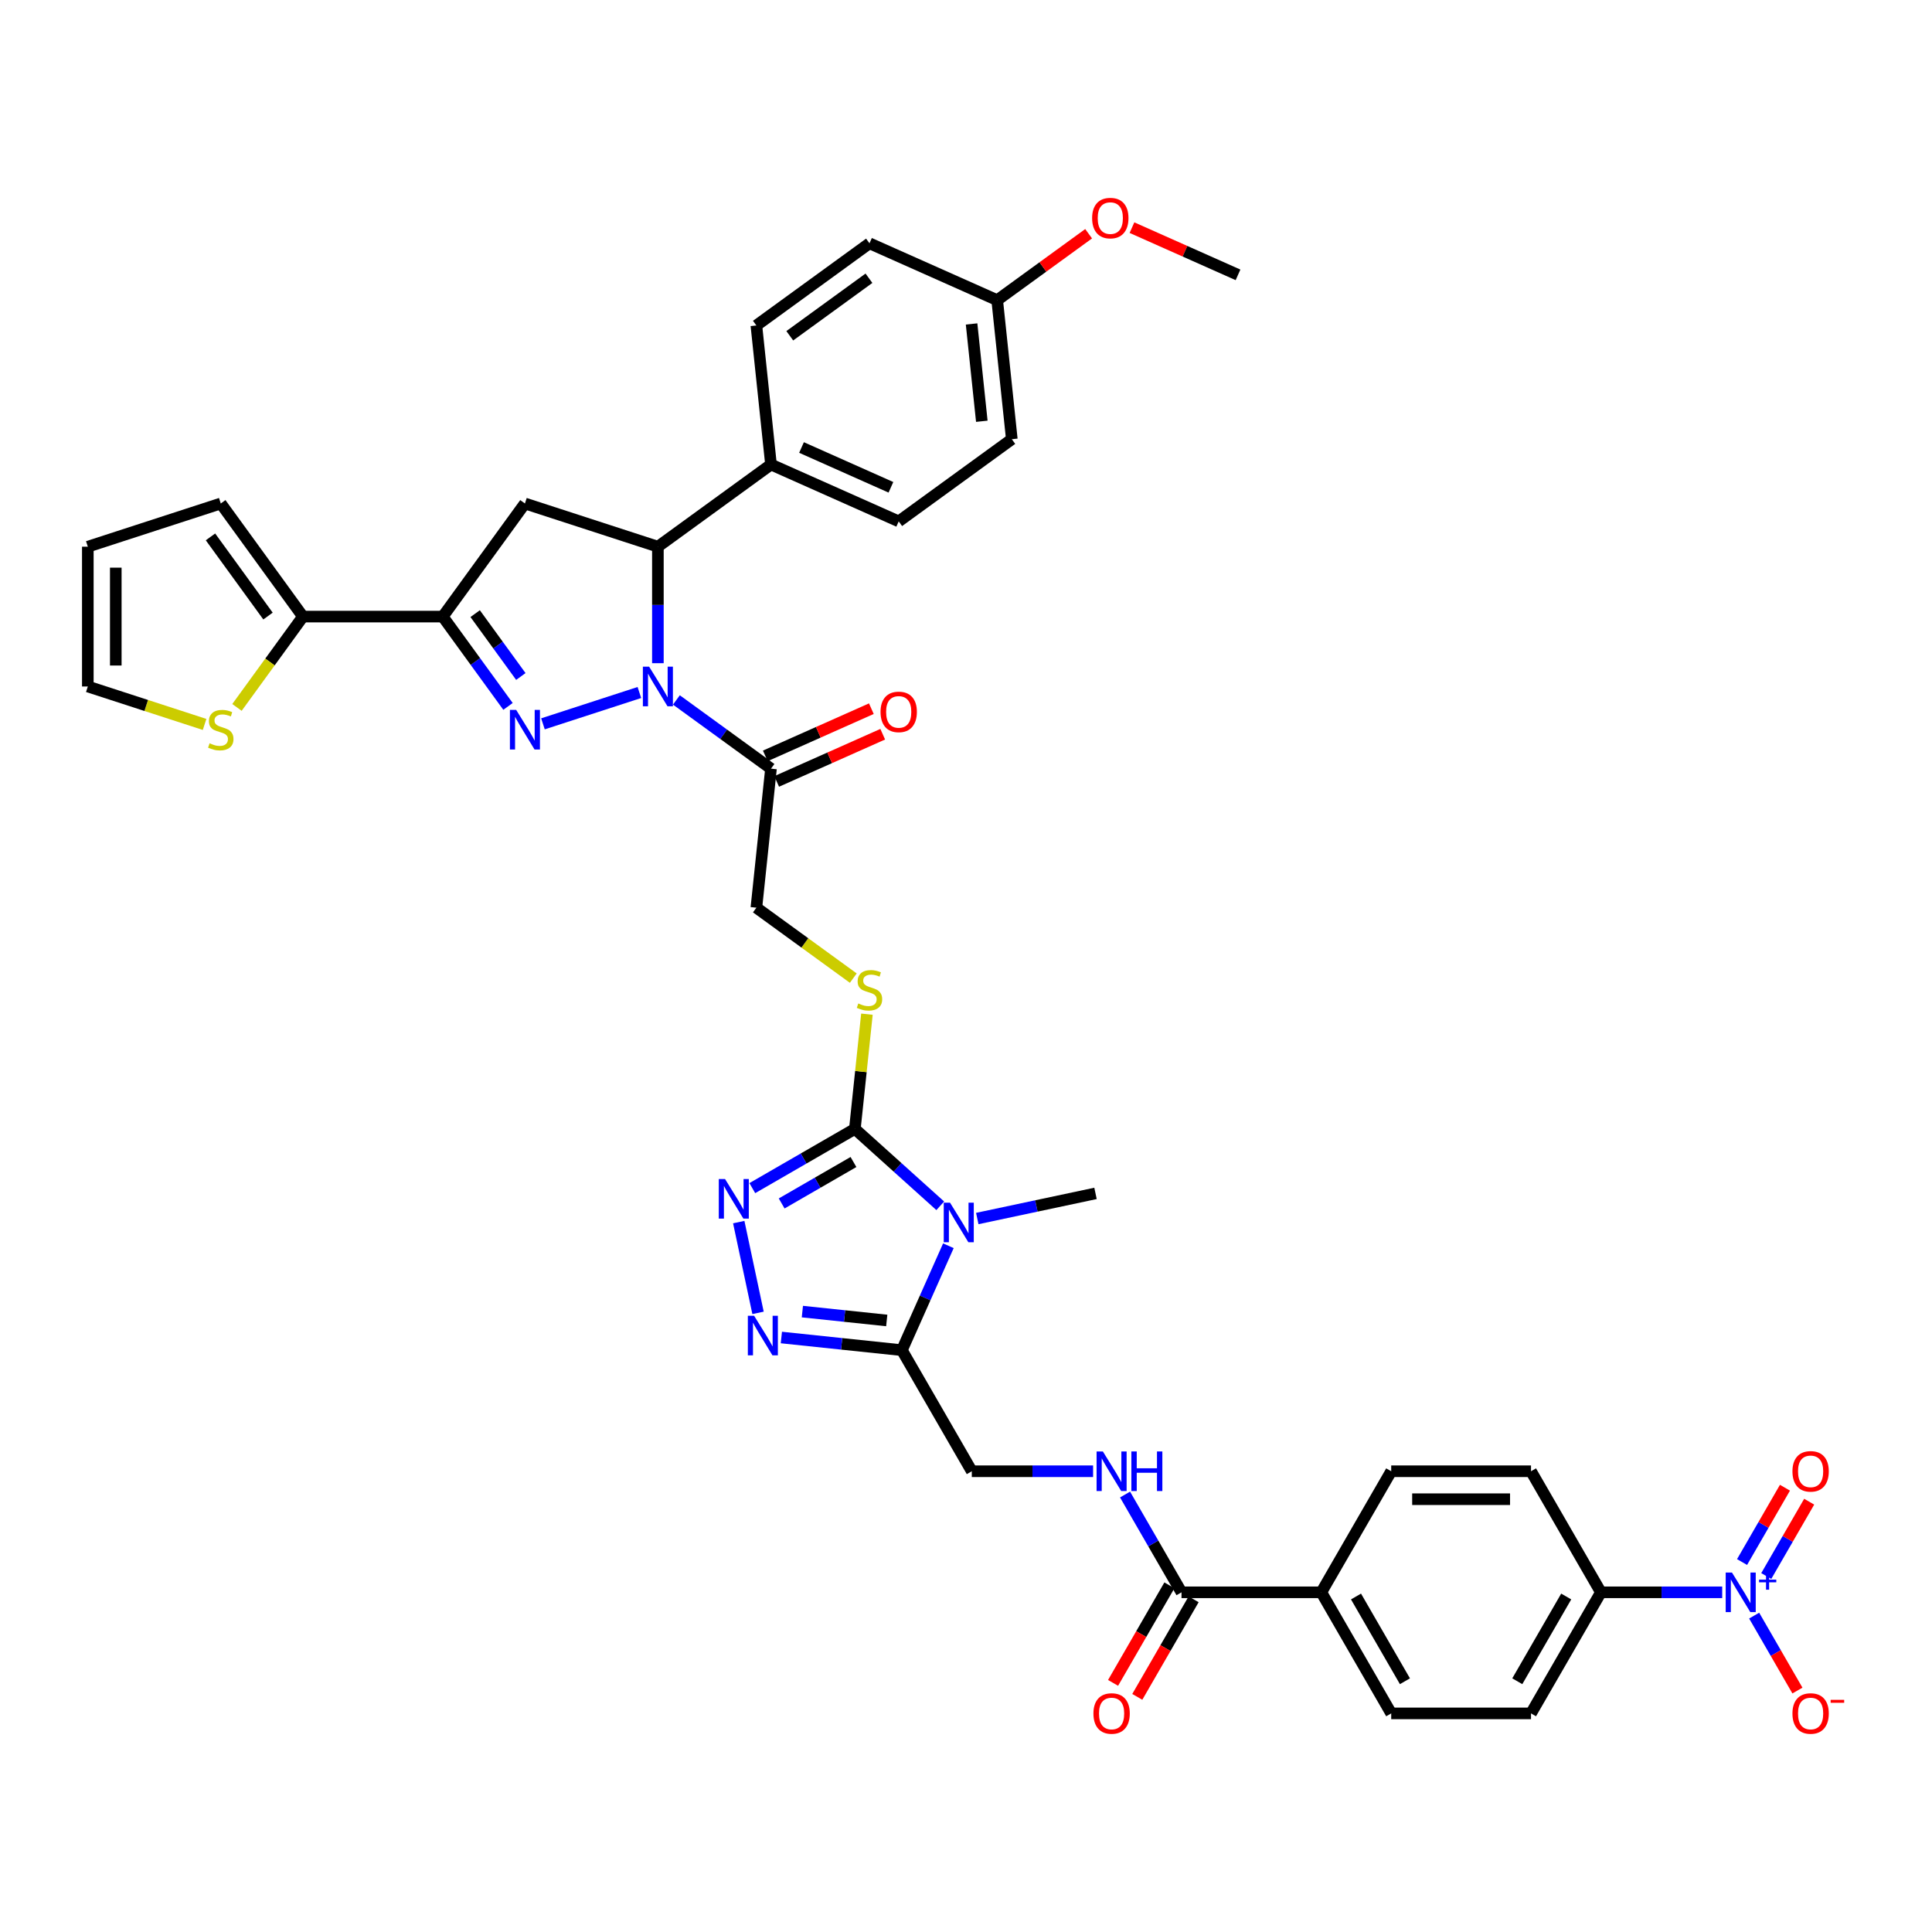<?xml version='1.0' encoding='iso-8859-1'?>
<svg version='1.1' baseProfile='full'
              xmlns='http://www.w3.org/2000/svg'
                      xmlns:rdkit='http://www.rdkit.org/xml'
                      xmlns:xlink='http://www.w3.org/1999/xlink'
                  xml:space='preserve'
width='1000px' height='1000px' viewBox='0 0 1000 1000'>
<!-- END OF HEADER -->
<rect style='opacity:1.0;fill:#FFFFFF;stroke:none' width='1000' height='1000' x='0' y='0'> </rect>
<path class='bond-0' d='M 330.942,358.439 L 281.031,374.656' style='fill:none;fill-rule:evenodd;stroke:#0000FF;stroke-width:6px;stroke-linecap:butt;stroke-linejoin:miter;stroke-opacity:1' />
<path class='bond-8' d='M 340.523,343.271 L 340.523,313.118' style='fill:none;fill-rule:evenodd;stroke:#0000FF;stroke-width:6px;stroke-linecap:butt;stroke-linejoin:miter;stroke-opacity:1' />
<path class='bond-8' d='M 340.523,313.118 L 340.523,282.965' style='fill:none;fill-rule:evenodd;stroke:#000000;stroke-width:6px;stroke-linecap:butt;stroke-linejoin:miter;stroke-opacity:1' />
<path class='bond-10' d='M 350.103,362.287 L 374.584,380.073' style='fill:none;fill-rule:evenodd;stroke:#0000FF;stroke-width:6px;stroke-linecap:butt;stroke-linejoin:miter;stroke-opacity:1' />
<path class='bond-10' d='M 374.584,380.073 L 399.064,397.86' style='fill:none;fill-rule:evenodd;stroke:#000000;stroke-width:6px;stroke-linecap:butt;stroke-linejoin:miter;stroke-opacity:1' />
<path class='bond-2' d='M 262.944,365.632 L 246.057,342.389' style='fill:none;fill-rule:evenodd;stroke:#0000FF;stroke-width:6px;stroke-linecap:butt;stroke-linejoin:miter;stroke-opacity:1' />
<path class='bond-2' d='M 246.057,342.389 L 229.169,319.146' style='fill:none;fill-rule:evenodd;stroke:#000000;stroke-width:6px;stroke-linecap:butt;stroke-linejoin:miter;stroke-opacity:1' />
<path class='bond-2' d='M 269.586,350.152 L 257.765,333.882' style='fill:none;fill-rule:evenodd;stroke:#0000FF;stroke-width:6px;stroke-linecap:butt;stroke-linejoin:miter;stroke-opacity:1' />
<path class='bond-2' d='M 257.765,333.882 L 245.944,317.612' style='fill:none;fill-rule:evenodd;stroke:#000000;stroke-width:6px;stroke-linecap:butt;stroke-linejoin:miter;stroke-opacity:1' />
<path class='bond-1' d='M 486.673,624.116 L 464.576,604.22' style='fill:none;fill-rule:evenodd;stroke:#0000FF;stroke-width:6px;stroke-linecap:butt;stroke-linejoin:miter;stroke-opacity:1' />
<path class='bond-1' d='M 464.576,604.22 L 442.478,584.323' style='fill:none;fill-rule:evenodd;stroke:#000000;stroke-width:6px;stroke-linecap:butt;stroke-linejoin:miter;stroke-opacity:1' />
<path class='bond-4' d='M 490.886,644.798 L 478.854,671.823' style='fill:none;fill-rule:evenodd;stroke:#0000FF;stroke-width:6px;stroke-linecap:butt;stroke-linejoin:miter;stroke-opacity:1' />
<path class='bond-4' d='M 478.854,671.823 L 466.821,698.848' style='fill:none;fill-rule:evenodd;stroke:#000000;stroke-width:6px;stroke-linecap:butt;stroke-linejoin:miter;stroke-opacity:1' />
<path class='bond-34' d='M 505.834,630.706 L 536.434,624.202' style='fill:none;fill-rule:evenodd;stroke:#0000FF;stroke-width:6px;stroke-linecap:butt;stroke-linejoin:miter;stroke-opacity:1' />
<path class='bond-34' d='M 536.434,624.202 L 567.034,617.698' style='fill:none;fill-rule:evenodd;stroke:#000000;stroke-width:6px;stroke-linecap:butt;stroke-linejoin:miter;stroke-opacity:1' />
<path class='bond-11' d='M 229.169,319.146 L 156.808,319.146' style='fill:none;fill-rule:evenodd;stroke:#000000;stroke-width:6px;stroke-linecap:butt;stroke-linejoin:miter;stroke-opacity:1' />
<path class='bond-40' d='M 229.169,319.146 L 271.702,260.604' style='fill:none;fill-rule:evenodd;stroke:#000000;stroke-width:6px;stroke-linecap:butt;stroke-linejoin:miter;stroke-opacity:1' />
<path class='bond-3' d='M 442.478,584.323 L 445.599,554.629' style='fill:none;fill-rule:evenodd;stroke:#000000;stroke-width:6px;stroke-linecap:butt;stroke-linejoin:miter;stroke-opacity:1' />
<path class='bond-3' d='M 445.599,554.629 L 448.72,524.934' style='fill:none;fill-rule:evenodd;stroke:#CCCC00;stroke-width:6px;stroke-linecap:butt;stroke-linejoin:miter;stroke-opacity:1' />
<path class='bond-5' d='M 442.478,584.323 L 415.935,599.648' style='fill:none;fill-rule:evenodd;stroke:#000000;stroke-width:6px;stroke-linecap:butt;stroke-linejoin:miter;stroke-opacity:1' />
<path class='bond-5' d='M 415.935,599.648 L 389.392,614.973' style='fill:none;fill-rule:evenodd;stroke:#0000FF;stroke-width:6px;stroke-linecap:butt;stroke-linejoin:miter;stroke-opacity:1' />
<path class='bond-5' d='M 441.752,601.454 L 423.171,612.181' style='fill:none;fill-rule:evenodd;stroke:#000000;stroke-width:6px;stroke-linecap:butt;stroke-linejoin:miter;stroke-opacity:1' />
<path class='bond-5' d='M 423.171,612.181 L 404.591,622.909' style='fill:none;fill-rule:evenodd;stroke:#0000FF;stroke-width:6px;stroke-linecap:butt;stroke-linejoin:miter;stroke-opacity:1' />
<path class='bond-19' d='M 466.821,698.848 L 503.002,761.515' style='fill:none;fill-rule:evenodd;stroke:#000000;stroke-width:6px;stroke-linecap:butt;stroke-linejoin:miter;stroke-opacity:1' />
<path class='bond-43' d='M 466.821,698.848 L 435.629,695.57' style='fill:none;fill-rule:evenodd;stroke:#000000;stroke-width:6px;stroke-linecap:butt;stroke-linejoin:miter;stroke-opacity:1' />
<path class='bond-43' d='M 435.629,695.57 L 404.437,692.291' style='fill:none;fill-rule:evenodd;stroke:#0000FF;stroke-width:6px;stroke-linecap:butt;stroke-linejoin:miter;stroke-opacity:1' />
<path class='bond-43' d='M 458.977,683.472 L 437.142,681.177' style='fill:none;fill-rule:evenodd;stroke:#000000;stroke-width:6px;stroke-linecap:butt;stroke-linejoin:miter;stroke-opacity:1' />
<path class='bond-43' d='M 437.142,681.177 L 415.307,678.882' style='fill:none;fill-rule:evenodd;stroke:#0000FF;stroke-width:6px;stroke-linecap:butt;stroke-linejoin:miter;stroke-opacity:1' />
<path class='bond-6' d='M 382.374,632.559 L 392.359,679.537' style='fill:none;fill-rule:evenodd;stroke:#0000FF;stroke-width:6px;stroke-linecap:butt;stroke-linejoin:miter;stroke-opacity:1' />
<path class='bond-7' d='M 891.411,824.182 L 860.02,824.182' style='fill:none;fill-rule:evenodd;stroke:#0000FF;stroke-width:6px;stroke-linecap:butt;stroke-linejoin:miter;stroke-opacity:1' />
<path class='bond-7' d='M 860.02,824.182 L 828.63,824.182' style='fill:none;fill-rule:evenodd;stroke:#000000;stroke-width:6px;stroke-linecap:butt;stroke-linejoin:miter;stroke-opacity:1' />
<path class='bond-17' d='M 907.952,836.238 L 919.149,855.632' style='fill:none;fill-rule:evenodd;stroke:#0000FF;stroke-width:6px;stroke-linecap:butt;stroke-linejoin:miter;stroke-opacity:1' />
<path class='bond-17' d='M 919.149,855.632 L 930.346,875.026' style='fill:none;fill-rule:evenodd;stroke:#FF0000;stroke-width:6px;stroke-linecap:butt;stroke-linejoin:miter;stroke-opacity:1' />
<path class='bond-21' d='M 914.218,815.745 L 925.324,796.51' style='fill:none;fill-rule:evenodd;stroke:#0000FF;stroke-width:6px;stroke-linecap:butt;stroke-linejoin:miter;stroke-opacity:1' />
<path class='bond-21' d='M 925.324,796.51 L 936.429,777.275' style='fill:none;fill-rule:evenodd;stroke:#FF0000;stroke-width:6px;stroke-linecap:butt;stroke-linejoin:miter;stroke-opacity:1' />
<path class='bond-21' d='M 901.685,808.509 L 912.79,789.274' style='fill:none;fill-rule:evenodd;stroke:#0000FF;stroke-width:6px;stroke-linecap:butt;stroke-linejoin:miter;stroke-opacity:1' />
<path class='bond-21' d='M 912.79,789.274 L 923.896,770.039' style='fill:none;fill-rule:evenodd;stroke:#FF0000;stroke-width:6px;stroke-linecap:butt;stroke-linejoin:miter;stroke-opacity:1' />
<path class='bond-9' d='M 340.523,282.965 L 271.702,260.604' style='fill:none;fill-rule:evenodd;stroke:#000000;stroke-width:6px;stroke-linecap:butt;stroke-linejoin:miter;stroke-opacity:1' />
<path class='bond-18' d='M 340.523,282.965 L 399.064,240.432' style='fill:none;fill-rule:evenodd;stroke:#000000;stroke-width:6px;stroke-linecap:butt;stroke-linejoin:miter;stroke-opacity:1' />
<path class='bond-20' d='M 399.064,397.86 L 391.5,469.825' style='fill:none;fill-rule:evenodd;stroke:#000000;stroke-width:6px;stroke-linecap:butt;stroke-linejoin:miter;stroke-opacity:1' />
<path class='bond-23' d='M 402.008,404.47 L 429.452,392.251' style='fill:none;fill-rule:evenodd;stroke:#000000;stroke-width:6px;stroke-linecap:butt;stroke-linejoin:miter;stroke-opacity:1' />
<path class='bond-23' d='M 429.452,392.251 L 456.897,380.032' style='fill:none;fill-rule:evenodd;stroke:#FF0000;stroke-width:6px;stroke-linecap:butt;stroke-linejoin:miter;stroke-opacity:1' />
<path class='bond-23' d='M 396.121,391.249 L 423.566,379.03' style='fill:none;fill-rule:evenodd;stroke:#000000;stroke-width:6px;stroke-linecap:butt;stroke-linejoin:miter;stroke-opacity:1' />
<path class='bond-23' d='M 423.566,379.03 L 451.011,366.811' style='fill:none;fill-rule:evenodd;stroke:#FF0000;stroke-width:6px;stroke-linecap:butt;stroke-linejoin:miter;stroke-opacity:1' />
<path class='bond-14' d='M 156.808,319.146 L 139.731,342.65' style='fill:none;fill-rule:evenodd;stroke:#000000;stroke-width:6px;stroke-linecap:butt;stroke-linejoin:miter;stroke-opacity:1' />
<path class='bond-14' d='M 139.731,342.65 L 122.654,366.154' style='fill:none;fill-rule:evenodd;stroke:#CCCC00;stroke-width:6px;stroke-linecap:butt;stroke-linejoin:miter;stroke-opacity:1' />
<path class='bond-24' d='M 156.808,319.146 L 114.275,260.604' style='fill:none;fill-rule:evenodd;stroke:#000000;stroke-width:6px;stroke-linecap:butt;stroke-linejoin:miter;stroke-opacity:1' />
<path class='bond-24' d='M 138.719,318.871 L 108.946,277.892' style='fill:none;fill-rule:evenodd;stroke:#000000;stroke-width:6px;stroke-linecap:butt;stroke-linejoin:miter;stroke-opacity:1' />
<path class='bond-12' d='M 611.545,824.182 L 596.935,798.877' style='fill:none;fill-rule:evenodd;stroke:#000000;stroke-width:6px;stroke-linecap:butt;stroke-linejoin:miter;stroke-opacity:1' />
<path class='bond-12' d='M 596.935,798.877 L 582.324,773.571' style='fill:none;fill-rule:evenodd;stroke:#0000FF;stroke-width:6px;stroke-linecap:butt;stroke-linejoin:miter;stroke-opacity:1' />
<path class='bond-22' d='M 611.545,824.182 L 683.906,824.182' style='fill:none;fill-rule:evenodd;stroke:#000000;stroke-width:6px;stroke-linecap:butt;stroke-linejoin:miter;stroke-opacity:1' />
<path class='bond-26' d='M 605.278,820.564 L 590.701,845.812' style='fill:none;fill-rule:evenodd;stroke:#000000;stroke-width:6px;stroke-linecap:butt;stroke-linejoin:miter;stroke-opacity:1' />
<path class='bond-26' d='M 590.701,845.812 L 576.124,871.06' style='fill:none;fill-rule:evenodd;stroke:#FF0000;stroke-width:6px;stroke-linecap:butt;stroke-linejoin:miter;stroke-opacity:1' />
<path class='bond-26' d='M 617.812,827.8 L 603.235,853.048' style='fill:none;fill-rule:evenodd;stroke:#000000;stroke-width:6px;stroke-linecap:butt;stroke-linejoin:miter;stroke-opacity:1' />
<path class='bond-26' d='M 603.235,853.048 L 588.658,878.296' style='fill:none;fill-rule:evenodd;stroke:#FF0000;stroke-width:6px;stroke-linecap:butt;stroke-linejoin:miter;stroke-opacity:1' />
<path class='bond-13' d='M 441.663,506.27 L 416.582,488.047' style='fill:none;fill-rule:evenodd;stroke:#CCCC00;stroke-width:6px;stroke-linecap:butt;stroke-linejoin:miter;stroke-opacity:1' />
<path class='bond-13' d='M 416.582,488.047 L 391.5,469.825' style='fill:none;fill-rule:evenodd;stroke:#000000;stroke-width:6px;stroke-linecap:butt;stroke-linejoin:miter;stroke-opacity:1' />
<path class='bond-25' d='M 105.895,374.965 L 75.675,365.146' style='fill:none;fill-rule:evenodd;stroke:#CCCC00;stroke-width:6px;stroke-linecap:butt;stroke-linejoin:miter;stroke-opacity:1' />
<path class='bond-25' d='M 75.675,365.146 L 45.455,355.326' style='fill:none;fill-rule:evenodd;stroke:#000000;stroke-width:6px;stroke-linecap:butt;stroke-linejoin:miter;stroke-opacity:1' />
<path class='bond-15' d='M 565.783,761.515 L 534.393,761.515' style='fill:none;fill-rule:evenodd;stroke:#0000FF;stroke-width:6px;stroke-linecap:butt;stroke-linejoin:miter;stroke-opacity:1' />
<path class='bond-15' d='M 534.393,761.515 L 503.002,761.515' style='fill:none;fill-rule:evenodd;stroke:#000000;stroke-width:6px;stroke-linecap:butt;stroke-linejoin:miter;stroke-opacity:1' />
<path class='bond-16' d='M 828.63,824.182 L 792.449,886.849' style='fill:none;fill-rule:evenodd;stroke:#000000;stroke-width:6px;stroke-linecap:butt;stroke-linejoin:miter;stroke-opacity:1' />
<path class='bond-16' d='M 810.669,826.346 L 785.343,870.213' style='fill:none;fill-rule:evenodd;stroke:#000000;stroke-width:6px;stroke-linecap:butt;stroke-linejoin:miter;stroke-opacity:1' />
<path class='bond-44' d='M 828.63,824.182 L 792.449,761.515' style='fill:none;fill-rule:evenodd;stroke:#000000;stroke-width:6px;stroke-linecap:butt;stroke-linejoin:miter;stroke-opacity:1' />
<path class='bond-32' d='M 399.064,240.432 L 465.17,269.864' style='fill:none;fill-rule:evenodd;stroke:#000000;stroke-width:6px;stroke-linecap:butt;stroke-linejoin:miter;stroke-opacity:1' />
<path class='bond-32' d='M 414.867,231.625 L 461.141,252.228' style='fill:none;fill-rule:evenodd;stroke:#000000;stroke-width:6px;stroke-linecap:butt;stroke-linejoin:miter;stroke-opacity:1' />
<path class='bond-33' d='M 399.064,240.432 L 391.5,168.466' style='fill:none;fill-rule:evenodd;stroke:#000000;stroke-width:6px;stroke-linecap:butt;stroke-linejoin:miter;stroke-opacity:1' />
<path class='bond-30' d='M 683.906,824.182 L 720.087,761.515' style='fill:none;fill-rule:evenodd;stroke:#000000;stroke-width:6px;stroke-linecap:butt;stroke-linejoin:miter;stroke-opacity:1' />
<path class='bond-31' d='M 683.906,824.182 L 720.087,886.849' style='fill:none;fill-rule:evenodd;stroke:#000000;stroke-width:6px;stroke-linecap:butt;stroke-linejoin:miter;stroke-opacity:1' />
<path class='bond-31' d='M 701.867,826.346 L 727.194,870.213' style='fill:none;fill-rule:evenodd;stroke:#000000;stroke-width:6px;stroke-linecap:butt;stroke-linejoin:miter;stroke-opacity:1' />
<path class='bond-27' d='M 114.275,260.604 L 45.455,282.965' style='fill:none;fill-rule:evenodd;stroke:#000000;stroke-width:6px;stroke-linecap:butt;stroke-linejoin:miter;stroke-opacity:1' />
<path class='bond-42' d='M 45.455,355.326 L 45.455,282.965' style='fill:none;fill-rule:evenodd;stroke:#000000;stroke-width:6px;stroke-linecap:butt;stroke-linejoin:miter;stroke-opacity:1' />
<path class='bond-42' d='M 59.927,344.472 L 59.927,293.819' style='fill:none;fill-rule:evenodd;stroke:#000000;stroke-width:6px;stroke-linecap:butt;stroke-linejoin:miter;stroke-opacity:1' />
<path class='bond-28' d='M 792.449,761.515 L 720.087,761.515' style='fill:none;fill-rule:evenodd;stroke:#000000;stroke-width:6px;stroke-linecap:butt;stroke-linejoin:miter;stroke-opacity:1' />
<path class='bond-28' d='M 781.595,775.988 L 730.942,775.988' style='fill:none;fill-rule:evenodd;stroke:#000000;stroke-width:6px;stroke-linecap:butt;stroke-linejoin:miter;stroke-opacity:1' />
<path class='bond-29' d='M 792.449,886.849 L 720.087,886.849' style='fill:none;fill-rule:evenodd;stroke:#000000;stroke-width:6px;stroke-linecap:butt;stroke-linejoin:miter;stroke-opacity:1' />
<path class='bond-37' d='M 465.17,269.864 L 523.712,227.331' style='fill:none;fill-rule:evenodd;stroke:#000000;stroke-width:6px;stroke-linecap:butt;stroke-linejoin:miter;stroke-opacity:1' />
<path class='bond-36' d='M 391.5,168.466 L 450.042,125.933' style='fill:none;fill-rule:evenodd;stroke:#000000;stroke-width:6px;stroke-linecap:butt;stroke-linejoin:miter;stroke-opacity:1' />
<path class='bond-36' d='M 408.788,173.795 L 449.768,144.022' style='fill:none;fill-rule:evenodd;stroke:#000000;stroke-width:6px;stroke-linecap:butt;stroke-linejoin:miter;stroke-opacity:1' />
<path class='bond-35' d='M 516.148,155.365 L 450.042,125.933' style='fill:none;fill-rule:evenodd;stroke:#000000;stroke-width:6px;stroke-linecap:butt;stroke-linejoin:miter;stroke-opacity:1' />
<path class='bond-38' d='M 516.148,155.365 L 539.811,138.173' style='fill:none;fill-rule:evenodd;stroke:#000000;stroke-width:6px;stroke-linecap:butt;stroke-linejoin:miter;stroke-opacity:1' />
<path class='bond-38' d='M 539.811,138.173 L 563.474,120.981' style='fill:none;fill-rule:evenodd;stroke:#FF0000;stroke-width:6px;stroke-linecap:butt;stroke-linejoin:miter;stroke-opacity:1' />
<path class='bond-41' d='M 516.148,155.365 L 523.712,227.331' style='fill:none;fill-rule:evenodd;stroke:#000000;stroke-width:6px;stroke-linecap:butt;stroke-linejoin:miter;stroke-opacity:1' />
<path class='bond-41' d='M 502.889,167.673 L 508.184,218.049' style='fill:none;fill-rule:evenodd;stroke:#000000;stroke-width:6px;stroke-linecap:butt;stroke-linejoin:miter;stroke-opacity:1' />
<path class='bond-39' d='M 585.906,117.826 L 613.351,130.045' style='fill:none;fill-rule:evenodd;stroke:#FF0000;stroke-width:6px;stroke-linecap:butt;stroke-linejoin:miter;stroke-opacity:1' />
<path class='bond-39' d='M 613.351,130.045 L 640.795,142.264' style='fill:none;fill-rule:evenodd;stroke:#000000;stroke-width:6px;stroke-linecap:butt;stroke-linejoin:miter;stroke-opacity:1' />
<path  class='atom-0' d='M 335.993 345.08
L 342.708 355.934
Q 343.374 357.005, 344.445 358.944
Q 345.515 360.884, 345.573 361
L 345.573 345.08
L 348.294 345.08
L 348.294 365.573
L 345.487 365.573
L 338.279 353.706
Q 337.44 352.316, 336.543 350.724
Q 335.674 349.132, 335.414 348.64
L 335.414 365.573
L 332.751 365.573
L 332.751 345.08
L 335.993 345.08
' fill='#0000FF'/>
<path  class='atom-1' d='M 267.173 367.441
L 273.888 378.295
Q 274.554 379.366, 275.624 381.305
Q 276.695 383.245, 276.753 383.361
L 276.753 367.441
L 279.474 367.441
L 279.474 387.934
L 276.666 387.934
L 269.459 376.066
Q 268.62 374.677, 267.723 373.085
Q 266.854 371.493, 266.594 371.001
L 266.594 387.934
L 263.931 387.934
L 263.931 367.441
L 267.173 367.441
' fill='#0000FF'/>
<path  class='atom-2' d='M 491.724 622.496
L 498.439 633.35
Q 499.105 634.421, 500.176 636.361
Q 501.247 638.3, 501.304 638.416
L 501.304 622.496
L 504.025 622.496
L 504.025 642.989
L 501.218 642.989
L 494.01 631.122
Q 493.171 629.732, 492.274 628.14
Q 491.405 626.548, 491.145 626.056
L 491.145 642.989
L 488.482 642.989
L 488.482 622.496
L 491.724 622.496
' fill='#0000FF'/>
<path  class='atom-6' d='M 375.282 610.258
L 381.997 621.112
Q 382.662 622.183, 383.733 624.122
Q 384.804 626.061, 384.862 626.177
L 384.862 610.258
L 387.583 610.258
L 387.583 630.75
L 384.775 630.75
L 377.568 618.883
Q 376.729 617.494, 375.831 615.902
Q 374.963 614.31, 374.703 613.818
L 374.703 630.75
L 372.04 630.75
L 372.04 610.258
L 375.282 610.258
' fill='#0000FF'/>
<path  class='atom-7' d='M 390.326 681.038
L 397.042 691.892
Q 397.707 692.963, 398.778 694.902
Q 399.849 696.842, 399.907 696.958
L 399.907 681.038
L 402.628 681.038
L 402.628 701.531
L 399.82 701.531
L 392.613 689.663
Q 391.774 688.274, 390.876 686.682
Q 390.008 685.09, 389.747 684.598
L 389.747 701.531
L 387.085 701.531
L 387.085 681.038
L 390.326 681.038
' fill='#0000FF'/>
<path  class='atom-8' d='M 896.462 813.936
L 903.177 824.79
Q 903.843 825.861, 904.913 827.8
Q 905.984 829.74, 906.042 829.855
L 906.042 813.936
L 908.763 813.936
L 908.763 834.429
L 905.955 834.429
L 898.748 822.561
Q 897.909 821.172, 897.012 819.58
Q 896.143 817.988, 895.883 817.496
L 895.883 834.429
L 893.22 834.429
L 893.22 813.936
L 896.462 813.936
' fill='#0000FF'/>
<path  class='atom-8' d='M 910.482 817.63
L 914.093 817.63
L 914.093 813.828
L 915.698 813.828
L 915.698 817.63
L 919.404 817.63
L 919.404 819.005
L 915.698 819.005
L 915.698 822.826
L 914.093 822.826
L 914.093 819.005
L 910.482 819.005
L 910.482 817.63
' fill='#0000FF'/>
<path  class='atom-14' d='M 444.253 519.391
Q 444.485 519.478, 445.44 519.884
Q 446.395 520.289, 447.437 520.549
Q 448.508 520.781, 449.55 520.781
Q 451.49 520.781, 452.618 519.855
Q 453.747 518.899, 453.747 517.25
Q 453.747 516.121, 453.168 515.426
Q 452.618 514.731, 451.75 514.355
Q 450.882 513.979, 449.434 513.545
Q 447.611 512.995, 446.511 512.474
Q 445.44 511.953, 444.659 510.853
Q 443.906 509.753, 443.906 507.9
Q 443.906 505.324, 445.643 503.732
Q 447.408 502.14, 450.882 502.14
Q 453.255 502.14, 455.947 503.269
L 455.281 505.498
Q 452.821 504.485, 450.969 504.485
Q 448.971 504.485, 447.871 505.324
Q 446.772 506.135, 446.8 507.553
Q 446.8 508.653, 447.35 509.319
Q 447.929 509.984, 448.74 510.361
Q 449.579 510.737, 450.969 511.171
Q 452.821 511.75, 453.921 512.329
Q 455.021 512.908, 455.802 514.095
Q 456.613 515.252, 456.613 517.25
Q 456.613 520.086, 454.702 521.62
Q 452.821 523.125, 449.666 523.125
Q 447.842 523.125, 446.453 522.72
Q 445.093 522.344, 443.472 521.678
L 444.253 519.391
' fill='#CCCC00'/>
<path  class='atom-15' d='M 108.486 384.721
Q 108.717 384.808, 109.672 385.213
Q 110.628 385.618, 111.67 385.879
Q 112.741 386.11, 113.783 386.11
Q 115.722 386.11, 116.851 385.184
Q 117.979 384.229, 117.979 382.579
Q 117.979 381.45, 117.401 380.756
Q 116.851 380.061, 115.982 379.685
Q 115.114 379.308, 113.667 378.874
Q 111.843 378.324, 110.743 377.803
Q 109.672 377.282, 108.891 376.182
Q 108.138 375.082, 108.138 373.23
Q 108.138 370.654, 109.875 369.062
Q 111.641 367.47, 115.114 367.47
Q 117.487 367.47, 120.179 368.599
L 119.514 370.828
Q 117.053 369.814, 115.201 369.814
Q 113.204 369.814, 112.104 370.654
Q 111.004 371.464, 111.033 372.883
Q 111.033 373.982, 111.583 374.648
Q 112.162 375.314, 112.972 375.69
Q 113.811 376.066, 115.201 376.501
Q 117.053 377.08, 118.153 377.658
Q 119.253 378.237, 120.035 379.424
Q 120.845 380.582, 120.845 382.579
Q 120.845 385.416, 118.935 386.95
Q 117.053 388.455, 113.898 388.455
Q 112.075 388.455, 110.685 388.05
Q 109.325 387.673, 107.704 387.008
L 108.486 384.721
' fill='#CCCC00'/>
<path  class='atom-16' d='M 570.834 751.269
L 577.549 762.123
Q 578.215 763.194, 579.286 765.133
Q 580.357 767.073, 580.415 767.188
L 580.415 751.269
L 583.136 751.269
L 583.136 771.762
L 580.328 771.762
L 573.121 759.894
Q 572.281 758.505, 571.384 756.913
Q 570.516 755.321, 570.255 754.829
L 570.255 771.762
L 567.592 771.762
L 567.592 751.269
L 570.834 751.269
' fill='#0000FF'/>
<path  class='atom-16' d='M 585.596 751.269
L 588.375 751.269
L 588.375 759.981
L 598.853 759.981
L 598.853 751.269
L 601.631 751.269
L 601.631 771.762
L 598.853 771.762
L 598.853 762.297
L 588.375 762.297
L 588.375 771.762
L 585.596 771.762
L 585.596 751.269
' fill='#0000FF'/>
<path  class='atom-18' d='M 927.765 886.907
Q 927.765 881.987, 930.197 879.237
Q 932.628 876.487, 937.172 876.487
Q 941.717 876.487, 944.148 879.237
Q 946.579 881.987, 946.579 886.907
Q 946.579 891.886, 944.119 894.722
Q 941.659 897.53, 937.172 897.53
Q 932.657 897.53, 930.197 894.722
Q 927.765 891.915, 927.765 886.907
M 937.172 895.214
Q 940.298 895.214, 941.977 893.13
Q 943.685 891.017, 943.685 886.907
Q 943.685 882.884, 941.977 880.858
Q 940.298 878.803, 937.172 878.803
Q 934.046 878.803, 932.339 880.829
Q 930.66 882.855, 930.66 886.907
Q 930.66 891.046, 932.339 893.13
Q 934.046 895.214, 937.172 895.214
' fill='#FF0000'/>
<path  class='atom-18' d='M 947.534 879.832
L 954.545 879.832
L 954.545 881.36
L 947.534 881.36
L 947.534 879.832
' fill='#FF0000'/>
<path  class='atom-22' d='M 927.765 761.573
Q 927.765 756.653, 930.197 753.903
Q 932.628 751.153, 937.172 751.153
Q 941.717 751.153, 944.148 753.903
Q 946.579 756.653, 946.579 761.573
Q 946.579 766.552, 944.119 769.388
Q 941.659 772.196, 937.172 772.196
Q 932.657 772.196, 930.197 769.388
Q 927.765 766.581, 927.765 761.573
M 937.172 769.88
Q 940.298 769.88, 941.977 767.796
Q 943.685 765.683, 943.685 761.573
Q 943.685 757.55, 941.977 755.524
Q 940.298 753.469, 937.172 753.469
Q 934.046 753.469, 932.339 755.495
Q 930.66 757.521, 930.66 761.573
Q 930.66 765.712, 932.339 767.796
Q 934.046 769.88, 937.172 769.88
' fill='#FF0000'/>
<path  class='atom-24' d='M 455.763 368.485
Q 455.763 363.565, 458.194 360.815
Q 460.626 358.065, 465.17 358.065
Q 469.714 358.065, 472.146 360.815
Q 474.577 363.565, 474.577 368.485
Q 474.577 373.464, 472.117 376.3
Q 469.656 379.108, 465.17 379.108
Q 460.655 379.108, 458.194 376.3
Q 455.763 373.493, 455.763 368.485
M 465.17 376.792
Q 468.296 376.792, 469.975 374.708
Q 471.683 372.595, 471.683 368.485
Q 471.683 364.462, 469.975 362.436
Q 468.296 360.381, 465.17 360.381
Q 462.044 360.381, 460.336 362.407
Q 458.657 364.433, 458.657 368.485
Q 458.657 372.624, 460.336 374.708
Q 462.044 376.792, 465.17 376.792
' fill='#FF0000'/>
<path  class='atom-27' d='M 565.957 886.907
Q 565.957 881.987, 568.388 879.237
Q 570.82 876.487, 575.364 876.487
Q 579.908 876.487, 582.34 879.237
Q 584.771 881.987, 584.771 886.907
Q 584.771 891.886, 582.311 894.722
Q 579.85 897.53, 575.364 897.53
Q 570.849 897.53, 568.388 894.722
Q 565.957 891.915, 565.957 886.907
M 575.364 895.214
Q 578.49 895.214, 580.169 893.13
Q 581.877 891.017, 581.877 886.907
Q 581.877 882.884, 580.169 880.858
Q 578.49 878.803, 575.364 878.803
Q 572.238 878.803, 570.53 880.829
Q 568.851 882.855, 568.851 886.907
Q 568.851 891.046, 570.53 893.13
Q 572.238 895.214, 575.364 895.214
' fill='#FF0000'/>
<path  class='atom-39' d='M 565.283 112.89
Q 565.283 107.97, 567.714 105.22
Q 570.145 102.47, 574.69 102.47
Q 579.234 102.47, 581.665 105.22
Q 584.097 107.97, 584.097 112.89
Q 584.097 117.869, 581.636 120.705
Q 579.176 123.513, 574.69 123.513
Q 570.174 123.513, 567.714 120.705
Q 565.283 117.898, 565.283 112.89
M 574.69 121.197
Q 577.816 121.197, 579.495 119.113
Q 581.202 117, 581.202 112.89
Q 581.202 108.867, 579.495 106.841
Q 577.816 104.786, 574.69 104.786
Q 571.564 104.786, 569.856 106.812
Q 568.177 108.838, 568.177 112.89
Q 568.177 117.029, 569.856 119.113
Q 571.564 121.197, 574.69 121.197
' fill='#FF0000'/>
</svg>
